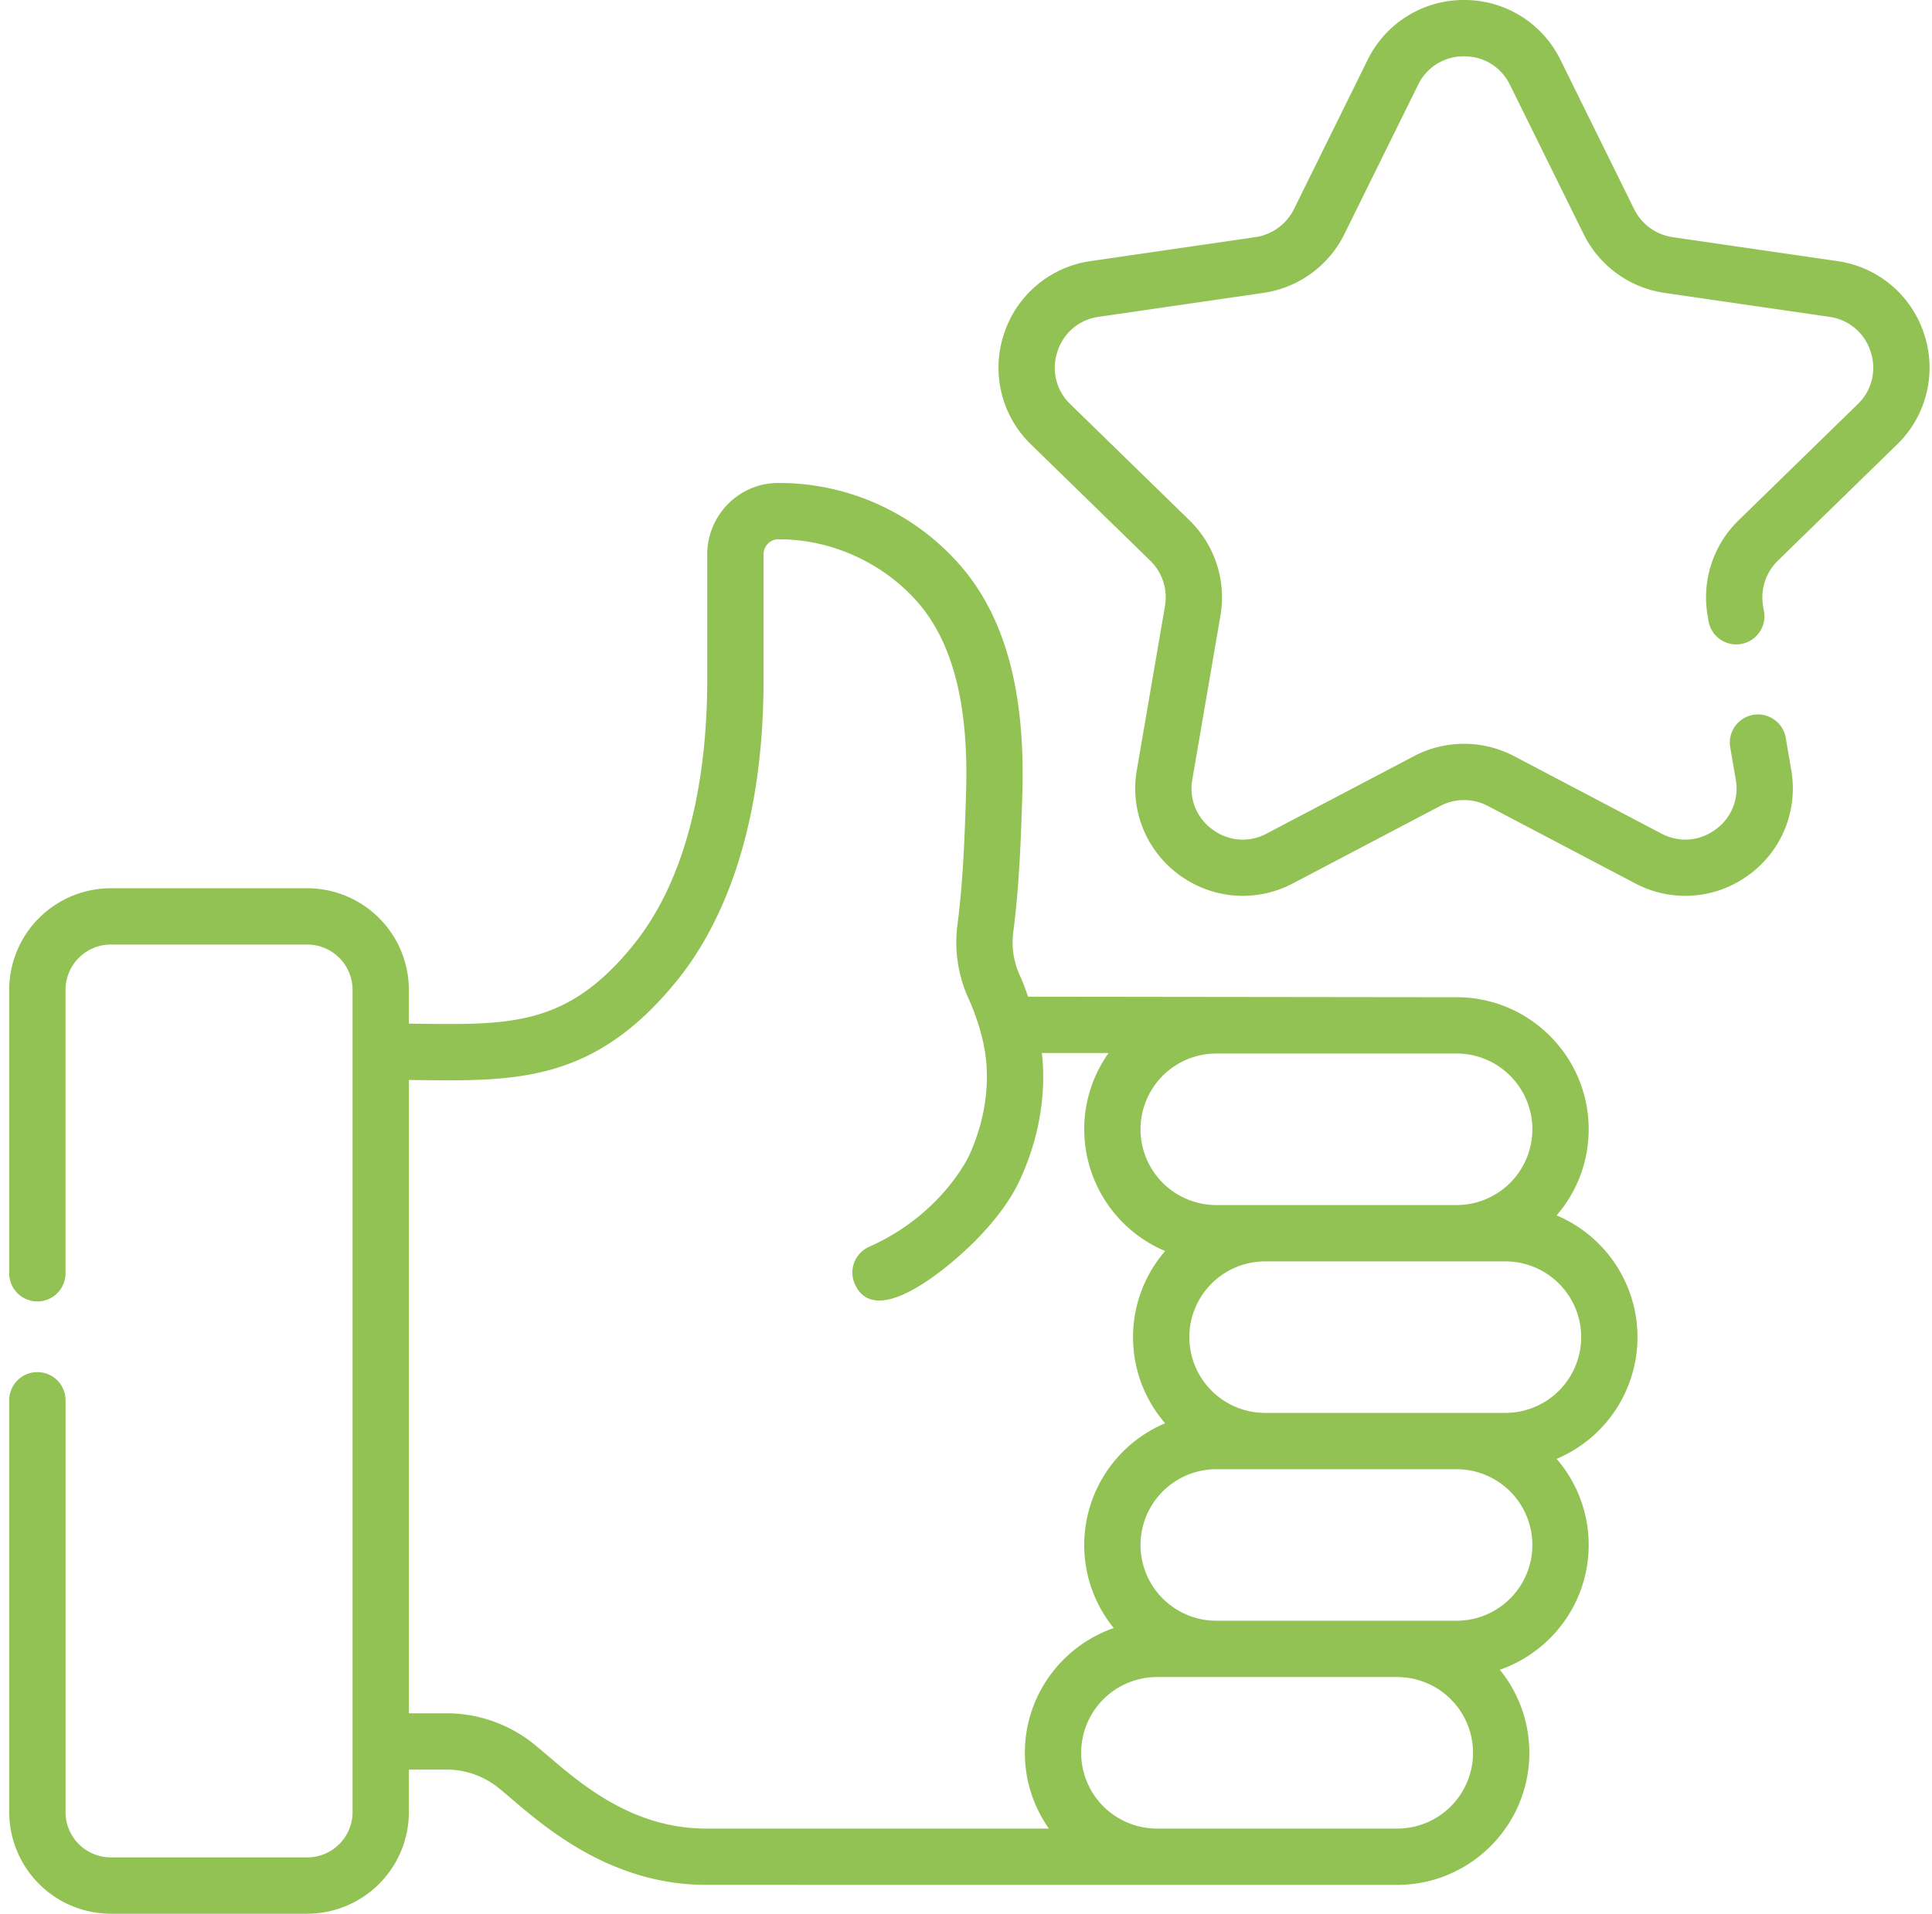 <svg width="107" height="106" fill="none" xmlns="http://www.w3.org/2000/svg"><path d="M105.061 24.624a5.92 5.92 0 001.507-6.107 5.918 5.918 0 00-4.809-4.055l-9.118-1.325a2.84 2.84 0 01-2.138-1.553L86.426 3.32A5.92 5.92 0 0081.083 0a5.921 5.921 0 00-5.342 3.32l-4.078 8.263a2.84 2.84 0 01-2.138 1.553l-9.118 1.325a5.921 5.921 0 00-4.81 4.055 5.92 5.92 0 001.508 6.107l6.598 6.431c.67.653.975 1.592.817 2.514l-1.558 9.08a5.921 5.921 0 002.37 5.828 5.937 5.937 0 003.497 1.144c.947 0 1.899-.228 2.778-.69l8.155-4.288a2.839 2.839 0 012.642 0l8.156 4.287a5.922 5.922 0 006.274-.453 5.921 5.921 0 002.37-5.827l-.297-1.738a1.56 1.56 0 10-3.074.527l.298 1.738A2.786 2.786 0 0195 45.954c-.894.65-2.012.73-2.99.216l-8.155-4.287a5.955 5.955 0 00-5.545 0l-8.156 4.287a2.785 2.785 0 01-2.99-.216 2.786 2.786 0 01-1.13-2.777l1.558-9.08a5.956 5.956 0 00-1.713-5.274l-6.598-6.432a2.786 2.786 0 01-.719-2.91 2.786 2.786 0 012.292-1.933l9.118-1.325a5.957 5.957 0 004.486-3.259l4.078-8.262a2.786 2.786 0 012.546-1.583c1.105 0 2.057.592 2.546 1.583l4.077 8.262a5.957 5.957 0 004.486 3.26l9.118 1.324a2.785 2.785 0 012.292 1.933 2.786 2.786 0 01-.718 2.91l-6.598 6.431a5.957 5.957 0 00-1.713 5.274l.051.302a1.559 1.559 0 103.074-.527l-.052-.302a2.839 2.839 0 01.817-2.513l6.598-6.432z" fill="#92C253"/><path d="M86.21 67.32a7.281 7.281 0 001.776-4.77c0-4.033-3.281-7.314-7.315-7.314l-23.732-.029c-.004-.01-.266-.771-.433-1.127a4.387 4.387 0 01-.39-2.437c.348-2.663.434-5.428.503-7.648.178-5.698-.959-9.859-3.476-12.722a13.298 13.298 0 00-9.99-4.521h-.087c-2.149.014-3.897 1.792-3.897 3.963v6.926c0 4.407-.713 10.538-4.112 14.725-3.606 4.442-6.72 4.403-11.876 4.34l-.536-.007v-1.87a5.635 5.635 0 00-5.628-5.629H6.14a5.634 5.634 0 00-5.63 5.628v15.658a1.56 1.56 0 103.119 0V54.828a2.512 2.512 0 012.51-2.51h10.877a2.512 2.512 0 012.51 2.51v45.544a2.512 2.512 0 01-2.51 2.509H6.14a2.512 2.512 0 01-2.51-2.509V77.6a1.56 1.56 0 10-3.119 0v22.772A5.635 5.635 0 006.14 106h10.877a5.635 5.635 0 005.628-5.628v-2.355h2.108c1.02 0 2.03.356 2.843 1.004.21.167.455.376.739.618 1.95 1.665 5.579 4.763 10.774 4.763l38.274.001c4.034 0 7.316-3.282 7.316-7.315a7.28 7.28 0 00-1.634-4.601c2.861-.994 4.921-3.716 4.921-6.911 0-1.821-.67-3.488-1.775-4.77a7.326 7.326 0 004.479-6.742 7.327 7.327 0 00-4.48-6.743zm-18.848-8.966h13.309a4.202 4.202 0 014.197 4.197 4.202 4.202 0 01-4.197 4.197H67.362a4.202 4.202 0 01-4.197-4.197 4.202 4.202 0 014.197-4.197zm-9.274 42.93H39.11c-4.045 0-6.876-2.417-8.75-4.017-.292-.25-.568-.486-.82-.686a7.718 7.718 0 00-4.785-1.683h-2.109v-35.08l.498.006c5.463.066 9.779.12 14.335-5.492 2.195-2.703 4.81-7.793 4.81-16.691v-6.926c0-.463.358-.841.798-.844h.063c2.887 0 5.743 1.291 7.652 3.462 1.97 2.24 2.854 5.696 2.702 10.564-.068 2.153-.151 4.832-.479 7.342a7.499 7.499 0 00.655 4.157l.01.023.017.037.003.008c.499 1.17.878 2.443.937 3.724.074 1.596-.248 3.203-.96 4.785-.014.033-1.489 3.284-5.553 5.087a1.56 1.56 0 00-.793 2.058c1.208 2.723 5.691-1.37 6.798-2.517.938-.973 1.845-2.11 2.397-3.358.91-2.023 1.323-4.109 1.226-6.198-.01-.232-.032-.474-.06-.72h3.695a7.273 7.273 0 00-1.349 4.226 7.326 7.326 0 004.48 6.743 7.281 7.281 0 00-1.776 4.77c0 1.82.67 3.487 1.775 4.77a7.326 7.326 0 00-4.479 6.742 7.28 7.28 0 001.634 4.601c-2.861.994-4.922 3.716-4.922 6.91 0 1.561.493 3.008 1.33 4.197zm19.295 0H64.067a4.201 4.201 0 01-4.19-4.196 4.202 4.202 0 014.198-4.197h13.309a4.201 4.201 0 014.197 4.197 4.201 4.201 0 01-4.198 4.196zm3.288-11.512H67.362a4.202 4.202 0 01-4.197-4.197 4.202 4.202 0 014.197-4.196h13.309a4.202 4.202 0 014.197 4.196 4.202 4.202 0 01-4.197 4.197zm2.703-11.512H70.066a4.202 4.202 0 01-4.197-4.196 4.202 4.202 0 014.197-4.197h13.308a4.202 4.202 0 014.197 4.197 4.202 4.202 0 01-4.197 4.196z" fill="#92C253"/></svg>